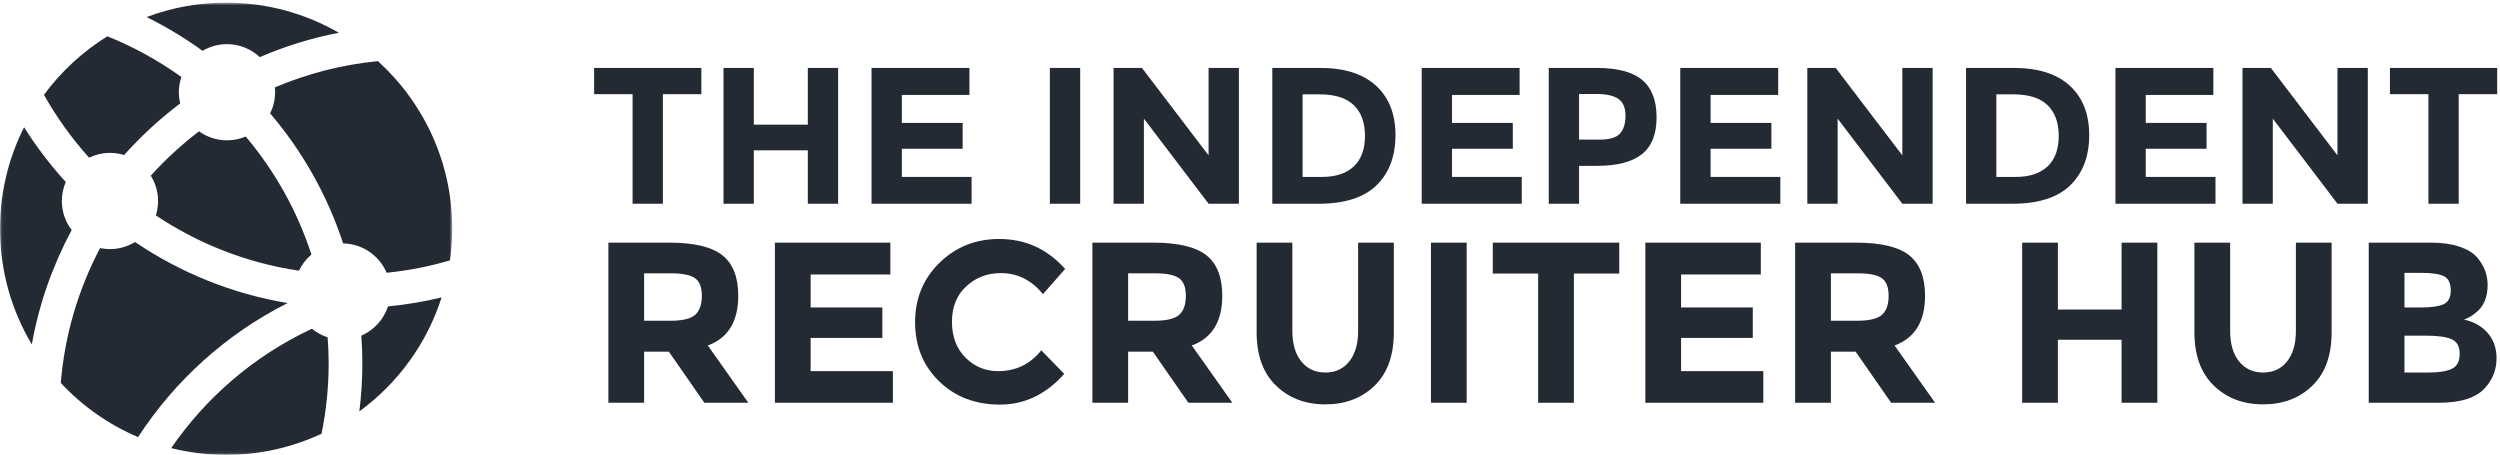 <?xml version="1.0" encoding="UTF-8"?>
<svg width="698px" height="127px" viewBox="0 0 698 127" version="1.1" xmlns="http://www.w3.org/2000/svg" xmlns:xlink="http://www.w3.org/1999/xlink">
    <!-- Generator: Sketch 55.2 (78181) - https://sketchapp.com -->
    <title>Artboard</title>
    <desc>Created with Sketch.</desc>
    <defs>
        <polygon id="path-1" points="0.06 0.734 126.268 0.734 126.268 126.94 0.06 126.94"></polygon>
    </defs>
    <g id="Artboard" stroke="none" stroke-width="1" fill="none" fill-rule="evenodd">
        <g id="tirh-logo-black">
            <g id="Group-3">
                <mask id="mask-2" fill="white">
                    <use xlink:href="#path-1"></use>
                </mask>
                <g id="Clip-2"></g>
                <path d="M87.073,91.784 C70.988,99.322 57.538,110.925 47.794,125.108 C52.71,126.338 57.84,127 63.135,127 C72.659,127 81.678,124.875 89.772,121.1 C91.078,114.734 91.761,108.152 91.761,101.413 C91.761,98.975 91.658,96.564 91.475,94.173 C89.855,93.654 88.365,92.839 87.073,91.784 Z M105.513,17.068 C95.395,18.048 85.733,20.586 76.737,24.404 C76.785,24.848 76.806,25.294 76.806,25.749 C76.806,27.871 76.302,29.867 75.427,31.653 C84.409,42.201 91.394,54.499 95.803,67.961 C101.264,68.061 105.934,71.405 107.94,76.156 C114.015,75.542 119.935,74.38 125.635,72.694 C126.039,69.81 126.268,66.869 126.268,63.864 C126.268,45.311 118.262,28.622 105.513,17.068 Z M80.31,84.613 C64.73,82.024 50.278,76.086 37.703,67.565 C35.665,68.818 33.267,69.547 30.7,69.547 C29.753,69.547 28.833,69.454 27.942,69.269 C21.923,80.684 18.075,93.407 16.97,106.912 C22.979,113.355 30.317,118.549 38.554,122.036 C48.778,106.302 63.08,93.292 80.31,84.613 Z M100.883,93.714 C101.069,96.252 101.164,98.817 101.164,101.413 C101.164,105.969 100.878,110.463 100.329,114.865 C111.028,107.048 119.184,95.949 123.294,83.038 C118.428,84.216 113.43,85.054 108.326,85.544 C107.126,89.223 104.397,92.193 100.883,93.714 Z M83.461,75.581 C84.299,73.844 85.481,72.305 86.952,71.077 C82.991,58.879 76.706,47.722 68.616,38.117 C67.009,38.799 65.239,39.178 63.374,39.178 C60.459,39.178 57.772,38.241 55.568,36.669 C50.701,40.363 46.199,44.517 42.097,49.041 C43.379,51.099 44.13,53.521 44.13,56.122 C44.13,57.518 43.912,58.874 43.516,60.14 C55.295,68.014 68.856,73.406 83.461,75.581 Z M63.374,12.322 C66.92,12.322 70.14,13.699 72.535,15.947 C79.545,12.931 86.934,10.621 94.602,9.144 C85.337,3.802 74.595,0.734 63.135,0.734 C55.314,0.734 47.833,2.163 40.926,4.76 C46.415,7.468 51.634,10.63 56.553,14.195 C58.552,13.007 60.882,12.322 63.374,12.322 Z M17.264,56.122 C17.264,54.23 17.657,52.434 18.361,50.811 C14.049,46.075 10.146,40.966 6.721,35.527 C2.432,44.05 0,53.673 0,63.864 C0,75.668 3.249,86.71 8.888,96.159 C10.905,84.802 14.731,74.071 20.014,64.227 C18.296,61.975 17.264,59.169 17.264,56.122 Z M30.7,42.687 C32.071,42.687 33.403,42.894 34.661,43.278 C39.392,37.977 44.64,33.156 50.317,28.869 C50.081,27.866 49.94,26.829 49.94,25.749 C49.94,24.262 50.191,22.834 50.644,21.494 C44.276,16.932 37.353,13.094 29.986,10.134 C23.087,14.403 17.062,19.965 12.271,26.479 C15.829,32.793 20.064,38.673 24.878,44.026 C26.64,43.178 28.61,42.687 30.7,42.687 L30.7,42.687 Z" id="Fill-1" fill="#232A34" mask="url(#mask-2)"></path>
            </g>
            <polyline id="Fill-4" fill="#232A34" points="185.077 26.29 185.077 56.883 176.62 56.883 176.62 26.29 165.878 26.29 165.878 18.967 195.819 18.967 195.819 26.29 185.077 26.29"></polyline>
            <polyline id="Fill-5" fill="#232A34" points="225.543 18.967 234.005 18.967 234.005 56.883 225.543 56.883 225.543 41.967 210.464 41.967 210.464 56.883 202.002 56.883 202.002 18.967 210.464 18.967 210.464 34.805 225.543 34.805 225.543 18.967"></polyline>
            <polyline id="Fill-6" fill="#232A34" points="270.669 18.967 270.669 26.507 251.794 26.507 251.794 34.316 268.77 34.316 268.77 41.534 251.794 41.534 251.794 49.397 271.268 49.397 271.268 56.883 243.332 56.883 243.332 18.967 270.669 18.967"></polyline>
            <polygon id="Fill-7" fill="#232A34" points="293.122 56.883 301.585 56.883 301.585 18.967 293.122 18.967"></polygon>
            <polyline id="Fill-8" fill="#232A34" points="337.437 18.967 345.898 18.967 345.898 56.883 337.437 56.883 319.376 33.124 319.376 56.883 310.914 56.883 310.914 18.967 318.833 18.967 337.437 43.378 337.437 18.967"></polyline>
            <path d="M377.98,46.466 C380.062,44.517 381.101,41.675 381.101,37.952 C381.101,34.23 380.062,31.362 377.98,29.358 C375.9,27.345 372.712,26.342 368.41,26.342 L363.688,26.342 L363.688,49.397 L369.059,49.397 C372.928,49.397 375.9,48.42 377.98,46.466 Z M384.189,23.931 C387.807,27.238 389.616,31.842 389.616,37.736 C389.616,43.63 387.851,48.294 384.326,51.73 C380.802,55.166 375.423,56.883 368.192,56.883 L355.228,56.883 L355.228,18.967 L368.622,18.967 C375.386,18.967 380.575,20.622 384.189,23.931 L384.189,23.931 Z" id="Fill-9" fill="#232A34"></path>
            <polyline id="Fill-10" fill="#232A34" points="424.274 18.967 424.274 26.507 405.401 26.507 405.401 34.316 422.376 34.316 422.376 41.534 405.401 41.534 405.401 49.397 424.874 49.397 424.874 56.883 396.938 56.883 396.938 18.967 424.274 18.967"></polyline>
            <path d="M452.317,37.274 C453.332,36.133 453.839,34.471 453.839,32.284 C453.839,30.098 453.18,28.544 451.858,27.619 C450.537,26.7 448.488,26.237 445.704,26.237 L440.874,26.237 L440.874,38.981 L446.571,38.981 C449.39,38.981 451.307,38.414 452.317,37.274 Z M458.529,22.355 C461.188,24.62 462.517,28.087 462.517,32.772 C462.517,37.458 461.15,40.879 458.425,43.052 C455.69,45.221 451.524,46.303 445.917,46.303 L440.874,46.303 L440.874,56.883 L432.412,56.883 L432.412,18.967 L445.81,18.967 C451.632,18.967 455.874,20.096 458.529,22.355 L458.529,22.355 Z" id="Fill-11" fill="#232A34"></path>
            <polyline id="Fill-12" fill="#232A34" points="496.469 18.967 496.469 26.507 477.593 26.507 477.593 34.316 494.569 34.316 494.569 41.534 477.593 41.534 477.593 49.397 497.067 49.397 497.067 56.883 469.13 56.883 469.13 18.967 496.469 18.967"></polyline>
            <polyline id="Fill-13" fill="#232A34" points="531.13 18.967 539.591 18.967 539.591 56.883 531.13 56.883 513.068 33.124 513.068 56.883 504.605 56.883 504.605 18.967 512.524 18.967 531.13 43.378 531.13 18.967"></polyline>
            <path d="M571.673,46.466 C573.755,44.517 574.793,41.675 574.793,37.952 C574.793,34.23 573.755,31.362 571.673,29.358 C569.595,27.345 566.404,26.342 562.102,26.342 L557.382,26.342 L557.382,49.397 L562.751,49.397 C566.622,49.397 569.595,48.42 571.673,46.466 Z M577.884,23.931 C581.501,27.238 583.308,31.842 583.308,37.736 C583.308,43.63 581.546,48.294 578.021,51.73 C574.496,55.166 569.114,56.883 561.884,56.883 L548.919,56.883 L548.919,18.967 L562.317,18.967 C569.077,18.967 574.271,20.622 577.884,23.931 L577.884,23.931 Z" id="Fill-14" fill="#232A34"></path>
            <polyline id="Fill-15" fill="#232A34" points="617.967 18.967 617.967 26.507 599.093 26.507 599.093 34.316 616.07 34.316 616.07 41.534 599.093 41.534 599.093 49.397 618.565 49.397 618.565 56.883 590.631 56.883 590.631 18.967 617.967 18.967"></polyline>
            <polyline id="Fill-16" fill="#232A34" points="652.626 18.967 661.089 18.967 661.089 56.883 652.626 56.883 634.566 33.124 634.566 56.883 626.104 56.883 626.104 18.967 634.022 18.967 652.626 43.378 652.626 18.967"></polyline>
            <polyline id="Fill-17" fill="#232A34" points="686.471 26.29 686.471 56.883 678.013 56.883 678.013 26.29 667.271 26.29 667.271 18.967 697.213 18.967 697.213 26.29 686.471 26.29"></polyline>
            <path d="M194.097,87.891 C195.333,86.783 195.953,85.023 195.953,82.612 C195.953,80.206 195.315,78.554 194.033,77.659 C192.754,76.762 190.517,76.314 187.317,76.314 L179.837,76.314 L179.837,89.553 L187.126,89.553 C190.54,89.553 192.859,89 194.097,87.891 Z M206.123,82.583 C206.123,89.746 203.286,94.374 197.616,96.461 L208.936,112.449 L196.657,112.449 L186.745,98.187 L179.837,98.187 L179.837,112.449 L169.859,112.449 L169.859,67.744 L186.808,67.744 C193.757,67.744 198.714,68.918 201.677,71.26 C204.642,73.608 206.123,77.379 206.123,82.583 L206.123,82.583 Z" id="Fill-18" fill="#232A34"></path>
            <polyline id="Fill-19" fill="#232A34" points="248.591 67.744 248.591 76.634 226.331 76.634 226.331 85.842 246.35 85.842 246.35 94.349 226.331 94.349 226.331 103.624 249.292 103.624 249.292 112.449 216.353 112.449 216.353 67.744 248.591 67.744"></polyline>
            <path d="M278.708,103.624 C283.611,103.624 287.62,101.682 290.731,97.803 L297.13,104.39 C292.054,110.106 286.073,112.963 279.188,112.963 C272.302,112.963 266.632,110.786 262.177,106.436 C257.72,102.089 255.493,96.598 255.493,89.971 C255.493,83.342 257.765,77.805 262.306,73.372 C266.845,68.938 272.399,66.721 278.966,66.721 C286.299,66.721 292.437,69.516 297.385,75.1 L291.181,82.133 C288.024,78.21 284.103,76.251 279.415,76.251 C275.661,76.251 272.452,77.474 269.788,79.927 C267.122,82.38 265.788,85.685 265.788,89.84 C265.788,94.001 267.049,97.334 269.565,99.849 C272.079,102.366 275.128,103.624 278.708,103.624" id="Fill-20" fill="#232A34"></path>
            <path d="M329.233,87.891 C330.471,86.783 331.088,85.023 331.088,82.612 C331.088,80.206 330.452,78.554 329.171,77.659 C327.892,76.762 325.653,76.314 322.454,76.314 L314.972,76.314 L314.972,89.553 L322.263,89.553 C325.675,89.553 327.996,89 329.233,87.891 Z M341.26,82.583 C341.26,89.746 338.424,94.374 332.753,96.461 L344.073,112.449 L331.794,112.449 L321.88,98.187 L314.972,98.187 L314.972,112.449 L304.996,112.449 L304.996,67.744 L321.945,67.744 C328.892,67.744 333.851,68.918 336.811,71.26 C339.776,73.608 341.26,77.379 341.26,82.583 L341.26,82.583 Z" id="Fill-21" fill="#232A34"></path>
            <path d="M363.319,100.905 C364.985,102.972 367.226,104.007 370.038,104.007 C372.852,104.007 375.079,102.972 376.72,100.905 C378.361,98.838 379.184,96.012 379.184,92.432 L379.184,67.744 L389.161,67.744 L389.161,92.751 C389.161,99.232 387.37,104.212 383.79,107.684 C380.205,111.159 375.622,112.898 370.038,112.898 C364.452,112.898 359.858,111.149 356.255,107.653 C352.651,104.157 350.85,99.19 350.85,92.751 L350.85,67.744 L360.827,67.744 L360.827,92.432 C360.827,96.012 361.66,98.838 363.319,100.905" id="Fill-22" fill="#232A34"></path>
            <polygon id="Fill-23" fill="#232A34" points="399.521 112.449 409.499 112.449 409.499 67.744 399.521 67.744"></polygon>
            <polyline id="Fill-24" fill="#232A34" points="439.43 76.377 439.43 112.449 429.452 112.449 429.452 76.377 416.79 76.377 416.79 67.744 452.092 67.744 452.092 76.377 439.43 76.377"></polyline>
            <polyline id="Fill-25" fill="#232A34" points="491.618 67.744 491.618 76.634 469.358 76.634 469.358 85.842 489.378 85.842 489.378 94.349 469.358 94.349 469.358 103.624 492.319 103.624 492.319 112.449 459.38 112.449 459.38 67.744 491.618 67.744"></polyline>
            <path d="M525.444,87.891 C526.681,86.783 527.301,85.023 527.301,82.612 C527.301,80.206 526.663,78.554 525.381,77.659 C524.103,76.762 521.864,76.314 518.665,76.314 L511.185,76.314 L511.185,89.553 L518.474,89.553 C521.888,89.553 524.207,89 525.444,87.891 Z M537.471,82.583 C537.471,89.746 534.634,94.374 528.964,96.461 L540.286,112.449 L528.005,112.449 L518.093,98.187 L511.185,98.187 L511.185,112.449 L501.207,112.449 L501.207,67.744 L518.155,67.744 C525.105,67.744 530.062,68.918 533.024,71.26 C535.989,73.608 537.471,77.379 537.471,82.583 L537.471,82.583 Z" id="Fill-26" fill="#232A34"></path>
            <polyline id="Fill-27" fill="#232A34" points="592.346 67.744 602.323 67.744 602.323 112.449 592.346 112.449 592.346 94.862 574.564 94.862 574.564 112.449 564.587 112.449 564.587 67.744 574.564 67.744 574.564 86.42 592.346 86.42 592.346 67.744"></polyline>
            <path d="M625.15,100.905 C626.813,102.972 629.054,104.007 631.868,104.007 C634.679,104.007 636.909,102.972 638.551,100.905 C640.192,98.838 641.012,96.012 641.012,92.432 L641.012,67.744 L650.992,67.744 L650.992,92.751 C650.992,99.232 649.198,104.212 645.618,107.684 C642.036,111.159 637.452,112.898 631.868,112.898 C626.282,112.898 621.687,111.149 618.085,107.653 C614.481,104.157 612.68,99.19 612.68,92.751 L612.68,67.744 L622.657,67.744 L622.657,92.432 C622.657,96.012 623.49,98.838 625.15,100.905" id="Fill-28" fill="#232A34"></path>
            <path d="M671.329,104.007 L678.171,104.007 C681.028,104.007 683.169,103.655 684.601,102.952 C686.026,102.248 686.741,100.863 686.741,98.794 C686.741,96.726 685.984,95.364 684.472,94.699 C682.956,94.04 680.537,93.712 677.21,93.712 L671.329,93.712 L671.329,104.007 Z M671.329,85.842 L676.06,85.842 C678.833,85.842 680.887,85.544 682.231,84.95 C683.573,84.35 684.246,83.064 684.246,81.078 C684.246,79.098 683.626,77.785 682.392,77.146 C681.154,76.505 679.066,76.185 676.122,76.185 L671.329,76.185 L671.329,85.842 Z M680.921,112.449 L661.351,112.449 L661.351,67.744 L678.746,67.744 C681.774,67.744 684.385,68.108 686.581,68.834 C688.776,69.558 690.429,70.538 691.537,71.775 C693.541,74.076 694.544,76.676 694.544,79.576 C694.544,83.074 693.412,85.674 691.153,87.377 C690.387,87.975 689.851,88.348 689.557,88.498 C689.255,88.647 688.724,88.894 687.957,89.233 C690.726,89.83 692.932,91.08 694.575,92.976 C696.215,94.873 697.037,97.228 697.037,100.042 C697.037,103.156 695.971,105.904 693.838,108.294 C691.366,111.065 687.059,112.449 680.921,112.449 L680.921,112.449 Z" id="Fill-29" fill="#232A34"></path>
        </g>
    </g>
</svg>